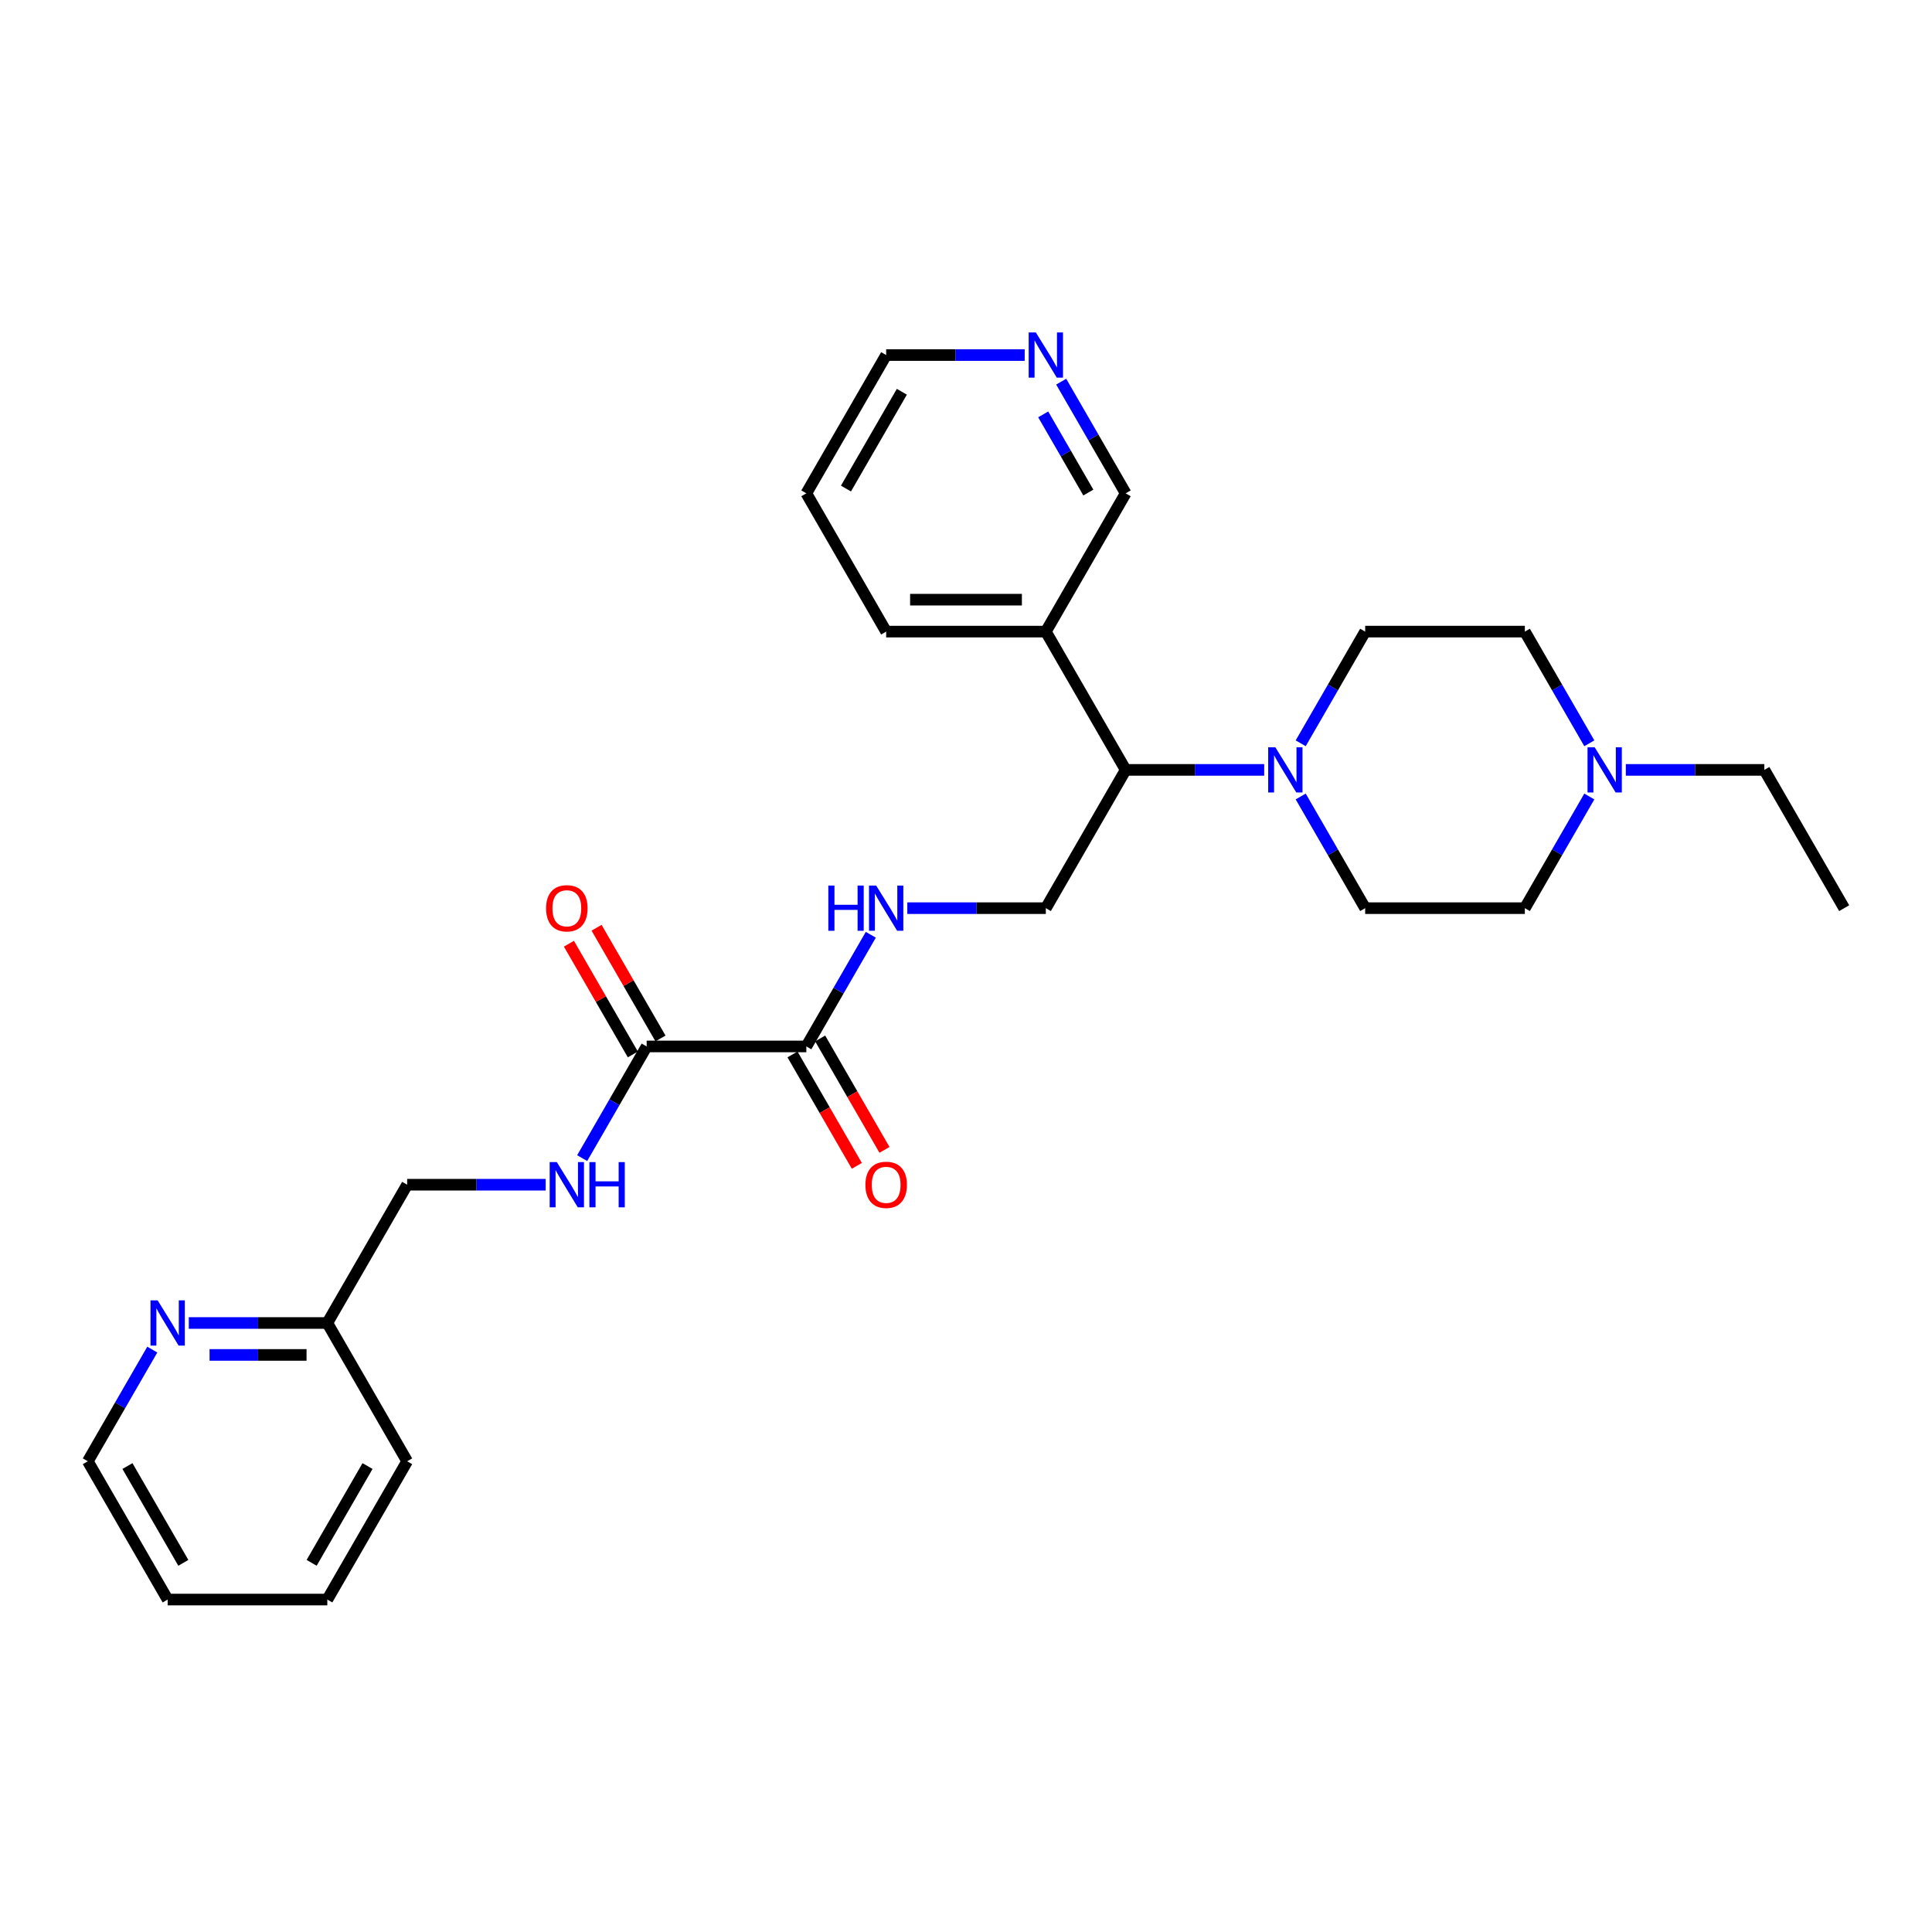 <?xml version='1.0' encoding='iso-8859-1'?>
<svg version='1.1' baseProfile='full'
              xmlns='http://www.w3.org/2000/svg'
                      xmlns:rdkit='http://www.rdkit.org/xml'
                      xmlns:xlink='http://www.w3.org/1999/xlink'
                  xml:space='preserve'
width='1000px' height='1000px' viewBox='0 0 1000 1000'>
<!-- END OF HEADER -->
<rect style='opacity:1.0;fill:#FFFFFF;stroke:none' width='1000' height='1000' x='0' y='0'> </rect>
<path class='bond-2' d='M 654.347,398.493 L 618.496,398.493' style='fill:none;fill-rule:evenodd;stroke:#0000FF;stroke-width:6px;stroke-linecap:butt;stroke-linejoin:miter;stroke-opacity:1' />
<path class='bond-2' d='M 618.496,398.493 L 582.645,398.493' style='fill:none;fill-rule:evenodd;stroke:#000000;stroke-width:6px;stroke-linecap:butt;stroke-linejoin:miter;stroke-opacity:1' />
<path class='bond-8' d='M 673.239,384.724 L 689.925,355.822' style='fill:none;fill-rule:evenodd;stroke:#0000FF;stroke-width:6px;stroke-linecap:butt;stroke-linejoin:miter;stroke-opacity:1' />
<path class='bond-8' d='M 689.925,355.822 L 706.612,326.92' style='fill:none;fill-rule:evenodd;stroke:#000000;stroke-width:6px;stroke-linecap:butt;stroke-linejoin:miter;stroke-opacity:1' />
<path class='bond-9' d='M 673.239,412.261 L 689.925,441.163' style='fill:none;fill-rule:evenodd;stroke:#0000FF;stroke-width:6px;stroke-linecap:butt;stroke-linejoin:miter;stroke-opacity:1' />
<path class='bond-9' d='M 689.925,441.163 L 706.612,470.065' style='fill:none;fill-rule:evenodd;stroke:#000000;stroke-width:6px;stroke-linecap:butt;stroke-linejoin:miter;stroke-opacity:1' />
<path class='bond-0' d='M 417.355,541.637 L 434.042,512.736' style='fill:none;fill-rule:evenodd;stroke:#000000;stroke-width:6px;stroke-linecap:butt;stroke-linejoin:miter;stroke-opacity:1' />
<path class='bond-0' d='M 434.042,512.736 L 450.728,483.834' style='fill:none;fill-rule:evenodd;stroke:#0000FF;stroke-width:6px;stroke-linecap:butt;stroke-linejoin:miter;stroke-opacity:1' />
<path class='bond-1' d='M 417.355,541.637 L 334.711,541.637' style='fill:none;fill-rule:evenodd;stroke:#000000;stroke-width:6px;stroke-linecap:butt;stroke-linejoin:miter;stroke-opacity:1' />
<path class='bond-11' d='M 410.198,545.77 L 426.846,574.605' style='fill:none;fill-rule:evenodd;stroke:#000000;stroke-width:6px;stroke-linecap:butt;stroke-linejoin:miter;stroke-opacity:1' />
<path class='bond-11' d='M 426.846,574.605 L 443.495,603.441' style='fill:none;fill-rule:evenodd;stroke:#FF0000;stroke-width:6px;stroke-linecap:butt;stroke-linejoin:miter;stroke-opacity:1' />
<path class='bond-11' d='M 424.513,537.505 L 441.161,566.341' style='fill:none;fill-rule:evenodd;stroke:#000000;stroke-width:6px;stroke-linecap:butt;stroke-linejoin:miter;stroke-opacity:1' />
<path class='bond-11' d='M 441.161,566.341 L 457.809,595.177' style='fill:none;fill-rule:evenodd;stroke:#FF0000;stroke-width:6px;stroke-linecap:butt;stroke-linejoin:miter;stroke-opacity:1' />
<path class='bond-6' d='M 334.711,541.637 L 318.024,570.539' style='fill:none;fill-rule:evenodd;stroke:#000000;stroke-width:6px;stroke-linecap:butt;stroke-linejoin:miter;stroke-opacity:1' />
<path class='bond-6' d='M 318.024,570.539 L 301.338,599.441' style='fill:none;fill-rule:evenodd;stroke:#0000FF;stroke-width:6px;stroke-linecap:butt;stroke-linejoin:miter;stroke-opacity:1' />
<path class='bond-12' d='M 341.868,537.505 L 325.325,508.851' style='fill:none;fill-rule:evenodd;stroke:#000000;stroke-width:6px;stroke-linecap:butt;stroke-linejoin:miter;stroke-opacity:1' />
<path class='bond-12' d='M 325.325,508.851 L 308.781,480.197' style='fill:none;fill-rule:evenodd;stroke:#FF0000;stroke-width:6px;stroke-linecap:butt;stroke-linejoin:miter;stroke-opacity:1' />
<path class='bond-12' d='M 327.554,545.77 L 311.01,517.116' style='fill:none;fill-rule:evenodd;stroke:#000000;stroke-width:6px;stroke-linecap:butt;stroke-linejoin:miter;stroke-opacity:1' />
<path class='bond-12' d='M 311.01,517.116 L 294.467,488.462' style='fill:none;fill-rule:evenodd;stroke:#FF0000;stroke-width:6px;stroke-linecap:butt;stroke-linejoin:miter;stroke-opacity:1' />
<path class='bond-5' d='M 582.645,398.493 L 541.322,470.065' style='fill:none;fill-rule:evenodd;stroke:#000000;stroke-width:6px;stroke-linecap:butt;stroke-linejoin:miter;stroke-opacity:1' />
<path class='bond-7' d='M 582.645,398.493 L 541.322,326.92' style='fill:none;fill-rule:evenodd;stroke:#000000;stroke-width:6px;stroke-linecap:butt;stroke-linejoin:miter;stroke-opacity:1' />
<path class='bond-3' d='M 469.62,470.065 L 505.471,470.065' style='fill:none;fill-rule:evenodd;stroke:#0000FF;stroke-width:6px;stroke-linecap:butt;stroke-linejoin:miter;stroke-opacity:1' />
<path class='bond-3' d='M 505.471,470.065 L 541.322,470.065' style='fill:none;fill-rule:evenodd;stroke:#000000;stroke-width:6px;stroke-linecap:butt;stroke-linejoin:miter;stroke-opacity:1' />
<path class='bond-4' d='M 822.629,412.261 L 805.943,441.163' style='fill:none;fill-rule:evenodd;stroke:#0000FF;stroke-width:6px;stroke-linecap:butt;stroke-linejoin:miter;stroke-opacity:1' />
<path class='bond-4' d='M 805.943,441.163 L 789.256,470.065' style='fill:none;fill-rule:evenodd;stroke:#000000;stroke-width:6px;stroke-linecap:butt;stroke-linejoin:miter;stroke-opacity:1' />
<path class='bond-19' d='M 841.521,398.493 L 877.372,398.493' style='fill:none;fill-rule:evenodd;stroke:#0000FF;stroke-width:6px;stroke-linecap:butt;stroke-linejoin:miter;stroke-opacity:1' />
<path class='bond-19' d='M 877.372,398.493 L 913.223,398.493' style='fill:none;fill-rule:evenodd;stroke:#000000;stroke-width:6px;stroke-linecap:butt;stroke-linejoin:miter;stroke-opacity:1' />
<path class='bond-28' d='M 822.629,384.724 L 805.943,355.822' style='fill:none;fill-rule:evenodd;stroke:#0000FF;stroke-width:6px;stroke-linecap:butt;stroke-linejoin:miter;stroke-opacity:1' />
<path class='bond-28' d='M 805.943,355.822 L 789.256,326.92' style='fill:none;fill-rule:evenodd;stroke:#000000;stroke-width:6px;stroke-linecap:butt;stroke-linejoin:miter;stroke-opacity:1' />
<path class='bond-16' d='M 282.446,613.21 L 246.595,613.21' style='fill:none;fill-rule:evenodd;stroke:#0000FF;stroke-width:6px;stroke-linecap:butt;stroke-linejoin:miter;stroke-opacity:1' />
<path class='bond-16' d='M 246.595,613.21 L 210.744,613.21' style='fill:none;fill-rule:evenodd;stroke:#000000;stroke-width:6px;stroke-linecap:butt;stroke-linejoin:miter;stroke-opacity:1' />
<path class='bond-18' d='M 541.322,326.92 L 582.645,255.348' style='fill:none;fill-rule:evenodd;stroke:#000000;stroke-width:6px;stroke-linecap:butt;stroke-linejoin:miter;stroke-opacity:1' />
<path class='bond-20' d='M 541.322,326.92 L 458.678,326.92' style='fill:none;fill-rule:evenodd;stroke:#000000;stroke-width:6px;stroke-linecap:butt;stroke-linejoin:miter;stroke-opacity:1' />
<path class='bond-20' d='M 528.926,310.391 L 471.074,310.391' style='fill:none;fill-rule:evenodd;stroke:#000000;stroke-width:6px;stroke-linecap:butt;stroke-linejoin:miter;stroke-opacity:1' />
<path class='bond-14' d='M 706.612,326.92 L 789.256,326.92' style='fill:none;fill-rule:evenodd;stroke:#000000;stroke-width:6px;stroke-linecap:butt;stroke-linejoin:miter;stroke-opacity:1' />
<path class='bond-15' d='M 706.612,470.065 L 789.256,470.065' style='fill:none;fill-rule:evenodd;stroke:#000000;stroke-width:6px;stroke-linecap:butt;stroke-linejoin:miter;stroke-opacity:1' />
<path class='bond-10' d='M 97.719,684.782 L 133.57,684.782' style='fill:none;fill-rule:evenodd;stroke:#0000FF;stroke-width:6px;stroke-linecap:butt;stroke-linejoin:miter;stroke-opacity:1' />
<path class='bond-10' d='M 133.57,684.782 L 169.421,684.782' style='fill:none;fill-rule:evenodd;stroke:#000000;stroke-width:6px;stroke-linecap:butt;stroke-linejoin:miter;stroke-opacity:1' />
<path class='bond-10' d='M 108.474,701.311 L 133.57,701.311' style='fill:none;fill-rule:evenodd;stroke:#0000FF;stroke-width:6px;stroke-linecap:butt;stroke-linejoin:miter;stroke-opacity:1' />
<path class='bond-10' d='M 133.57,701.311 L 158.666,701.311' style='fill:none;fill-rule:evenodd;stroke:#000000;stroke-width:6px;stroke-linecap:butt;stroke-linejoin:miter;stroke-opacity:1' />
<path class='bond-21' d='M 78.828,698.551 L 62.141,727.453' style='fill:none;fill-rule:evenodd;stroke:#0000FF;stroke-width:6px;stroke-linecap:butt;stroke-linejoin:miter;stroke-opacity:1' />
<path class='bond-21' d='M 62.141,727.453 L 45.455,756.354' style='fill:none;fill-rule:evenodd;stroke:#000000;stroke-width:6px;stroke-linecap:butt;stroke-linejoin:miter;stroke-opacity:1' />
<path class='bond-13' d='M 549.272,197.544 L 565.958,226.446' style='fill:none;fill-rule:evenodd;stroke:#0000FF;stroke-width:6px;stroke-linecap:butt;stroke-linejoin:miter;stroke-opacity:1' />
<path class='bond-13' d='M 565.958,226.446 L 582.645,255.348' style='fill:none;fill-rule:evenodd;stroke:#000000;stroke-width:6px;stroke-linecap:butt;stroke-linejoin:miter;stroke-opacity:1' />
<path class='bond-13' d='M 539.963,214.479 L 551.644,234.711' style='fill:none;fill-rule:evenodd;stroke:#0000FF;stroke-width:6px;stroke-linecap:butt;stroke-linejoin:miter;stroke-opacity:1' />
<path class='bond-13' d='M 551.644,234.711 L 563.324,254.942' style='fill:none;fill-rule:evenodd;stroke:#000000;stroke-width:6px;stroke-linecap:butt;stroke-linejoin:miter;stroke-opacity:1' />
<path class='bond-29' d='M 530.38,183.776 L 494.529,183.776' style='fill:none;fill-rule:evenodd;stroke:#0000FF;stroke-width:6px;stroke-linecap:butt;stroke-linejoin:miter;stroke-opacity:1' />
<path class='bond-29' d='M 494.529,183.776 L 458.678,183.776' style='fill:none;fill-rule:evenodd;stroke:#000000;stroke-width:6px;stroke-linecap:butt;stroke-linejoin:miter;stroke-opacity:1' />
<path class='bond-17' d='M 210.744,613.21 L 169.421,684.782' style='fill:none;fill-rule:evenodd;stroke:#000000;stroke-width:6px;stroke-linecap:butt;stroke-linejoin:miter;stroke-opacity:1' />
<path class='bond-23' d='M 169.421,684.782 L 210.744,756.354' style='fill:none;fill-rule:evenodd;stroke:#000000;stroke-width:6px;stroke-linecap:butt;stroke-linejoin:miter;stroke-opacity:1' />
<path class='bond-24' d='M 913.223,398.493 L 954.545,470.065' style='fill:none;fill-rule:evenodd;stroke:#000000;stroke-width:6px;stroke-linecap:butt;stroke-linejoin:miter;stroke-opacity:1' />
<path class='bond-25' d='M 458.678,326.92 L 417.355,255.348' style='fill:none;fill-rule:evenodd;stroke:#000000;stroke-width:6px;stroke-linecap:butt;stroke-linejoin:miter;stroke-opacity:1' />
<path class='bond-30' d='M 45.455,756.354 L 86.777,827.927' style='fill:none;fill-rule:evenodd;stroke:#000000;stroke-width:6px;stroke-linecap:butt;stroke-linejoin:miter;stroke-opacity:1' />
<path class='bond-30' d='M 65.967,758.826 L 94.893,808.926' style='fill:none;fill-rule:evenodd;stroke:#000000;stroke-width:6px;stroke-linecap:butt;stroke-linejoin:miter;stroke-opacity:1' />
<path class='bond-22' d='M 458.678,183.776 L 417.355,255.348' style='fill:none;fill-rule:evenodd;stroke:#000000;stroke-width:6px;stroke-linecap:butt;stroke-linejoin:miter;stroke-opacity:1' />
<path class='bond-22' d='M 466.794,202.776 L 437.868,252.877' style='fill:none;fill-rule:evenodd;stroke:#000000;stroke-width:6px;stroke-linecap:butt;stroke-linejoin:miter;stroke-opacity:1' />
<path class='bond-27' d='M 210.744,756.354 L 169.421,827.927' style='fill:none;fill-rule:evenodd;stroke:#000000;stroke-width:6px;stroke-linecap:butt;stroke-linejoin:miter;stroke-opacity:1' />
<path class='bond-27' d='M 190.231,758.826 L 161.305,808.926' style='fill:none;fill-rule:evenodd;stroke:#000000;stroke-width:6px;stroke-linecap:butt;stroke-linejoin:miter;stroke-opacity:1' />
<path class='bond-26' d='M 86.777,827.927 L 169.421,827.927' style='fill:none;fill-rule:evenodd;stroke:#000000;stroke-width:6px;stroke-linecap:butt;stroke-linejoin:miter;stroke-opacity:1' />
<path  class='atom-0' d='M 660.116 386.79
L 667.785 399.187
Q 668.545 400.41, 669.769 402.625
Q 670.992 404.84, 671.058 404.972
L 671.058 386.79
L 674.165 386.79
L 674.165 410.195
L 670.959 410.195
L 662.727 396.641
Q 661.769 395.055, 660.744 393.237
Q 659.752 391.418, 659.455 390.856
L 659.455 410.195
L 656.413 410.195
L 656.413 386.79
L 660.116 386.79
' fill='#0000FF'/>
<path  class='atom-4' d='M 428.744 458.363
L 431.917 458.363
L 431.917 468.313
L 443.884 468.313
L 443.884 458.363
L 447.058 458.363
L 447.058 481.768
L 443.884 481.768
L 443.884 470.958
L 431.917 470.958
L 431.917 481.768
L 428.744 481.768
L 428.744 458.363
' fill='#0000FF'/>
<path  class='atom-4' d='M 453.504 458.363
L 461.174 470.759
Q 461.934 471.982, 463.157 474.197
Q 464.38 476.412, 464.446 476.544
L 464.446 458.363
L 467.554 458.363
L 467.554 481.768
L 464.347 481.768
L 456.116 468.214
Q 455.157 466.627, 454.132 464.809
Q 453.14 462.991, 452.843 462.429
L 452.843 481.768
L 449.802 481.768
L 449.802 458.363
L 453.504 458.363
' fill='#0000FF'/>
<path  class='atom-5' d='M 825.405 386.79
L 833.074 399.187
Q 833.835 400.41, 835.058 402.625
Q 836.281 404.84, 836.347 404.972
L 836.347 386.79
L 839.455 386.79
L 839.455 410.195
L 836.248 410.195
L 828.017 396.641
Q 827.058 395.055, 826.033 393.237
Q 825.041 391.418, 824.744 390.856
L 824.744 410.195
L 821.702 410.195
L 821.702 386.79
L 825.405 386.79
' fill='#0000FF'/>
<path  class='atom-7' d='M 288.215 601.507
L 295.884 613.904
Q 296.645 615.127, 297.868 617.342
Q 299.091 619.557, 299.157 619.689
L 299.157 601.507
L 302.264 601.507
L 302.264 624.912
L 299.058 624.912
L 290.826 611.359
Q 289.868 609.772, 288.843 607.954
Q 287.851 606.135, 287.554 605.573
L 287.554 624.912
L 284.512 624.912
L 284.512 601.507
L 288.215 601.507
' fill='#0000FF'/>
<path  class='atom-7' d='M 305.074 601.507
L 308.248 601.507
L 308.248 611.458
L 320.215 611.458
L 320.215 601.507
L 323.388 601.507
L 323.388 624.912
L 320.215 624.912
L 320.215 614.102
L 308.248 614.102
L 308.248 624.912
L 305.074 624.912
L 305.074 601.507
' fill='#0000FF'/>
<path  class='atom-11' d='M 81.603 673.08
L 89.273 685.476
Q 90.033 686.699, 91.256 688.914
Q 92.479 691.129, 92.546 691.261
L 92.546 673.08
L 95.653 673.08
L 95.653 696.485
L 92.446 696.485
L 84.215 682.931
Q 83.256 681.344, 82.231 679.526
Q 81.24 677.708, 80.942 677.146
L 80.942 696.485
L 77.901 696.485
L 77.901 673.08
L 81.603 673.08
' fill='#0000FF'/>
<path  class='atom-12' d='M 447.934 613.276
Q 447.934 607.656, 450.711 604.516
Q 453.488 601.375, 458.678 601.375
Q 463.868 601.375, 466.645 604.516
Q 469.421 607.656, 469.421 613.276
Q 469.421 618.962, 466.612 622.201
Q 463.802 625.408, 458.678 625.408
Q 453.521 625.408, 450.711 622.201
Q 447.934 618.995, 447.934 613.276
M 458.678 622.763
Q 462.248 622.763, 464.165 620.383
Q 466.116 617.97, 466.116 613.276
Q 466.116 608.681, 464.165 606.367
Q 462.248 604.02, 458.678 604.02
Q 455.107 604.02, 453.157 606.334
Q 451.24 608.648, 451.24 613.276
Q 451.24 618.003, 453.157 620.383
Q 455.107 622.763, 458.678 622.763
' fill='#FF0000'/>
<path  class='atom-13' d='M 282.645 470.131
Q 282.645 464.511, 285.421 461.371
Q 288.198 458.23, 293.388 458.23
Q 298.579 458.23, 301.355 461.371
Q 304.132 464.511, 304.132 470.131
Q 304.132 475.817, 301.322 479.057
Q 298.512 482.263, 293.388 482.263
Q 288.231 482.263, 285.421 479.057
Q 282.645 475.85, 282.645 470.131
M 293.388 479.619
Q 296.959 479.619, 298.876 477.239
Q 300.826 474.825, 300.826 470.131
Q 300.826 465.536, 298.876 463.222
Q 296.959 460.875, 293.388 460.875
Q 289.818 460.875, 287.868 463.189
Q 285.95 465.503, 285.95 470.131
Q 285.95 474.858, 287.868 477.239
Q 289.818 479.619, 293.388 479.619
' fill='#FF0000'/>
<path  class='atom-14' d='M 536.149 172.073
L 543.818 184.47
Q 544.579 185.693, 545.802 187.908
Q 547.025 190.123, 547.091 190.255
L 547.091 172.073
L 550.198 172.073
L 550.198 195.478
L 546.992 195.478
L 538.76 181.924
Q 537.802 180.338, 536.777 178.519
Q 535.785 176.701, 535.488 176.139
L 535.488 195.478
L 532.446 195.478
L 532.446 172.073
L 536.149 172.073
' fill='#0000FF'/>
</svg>
